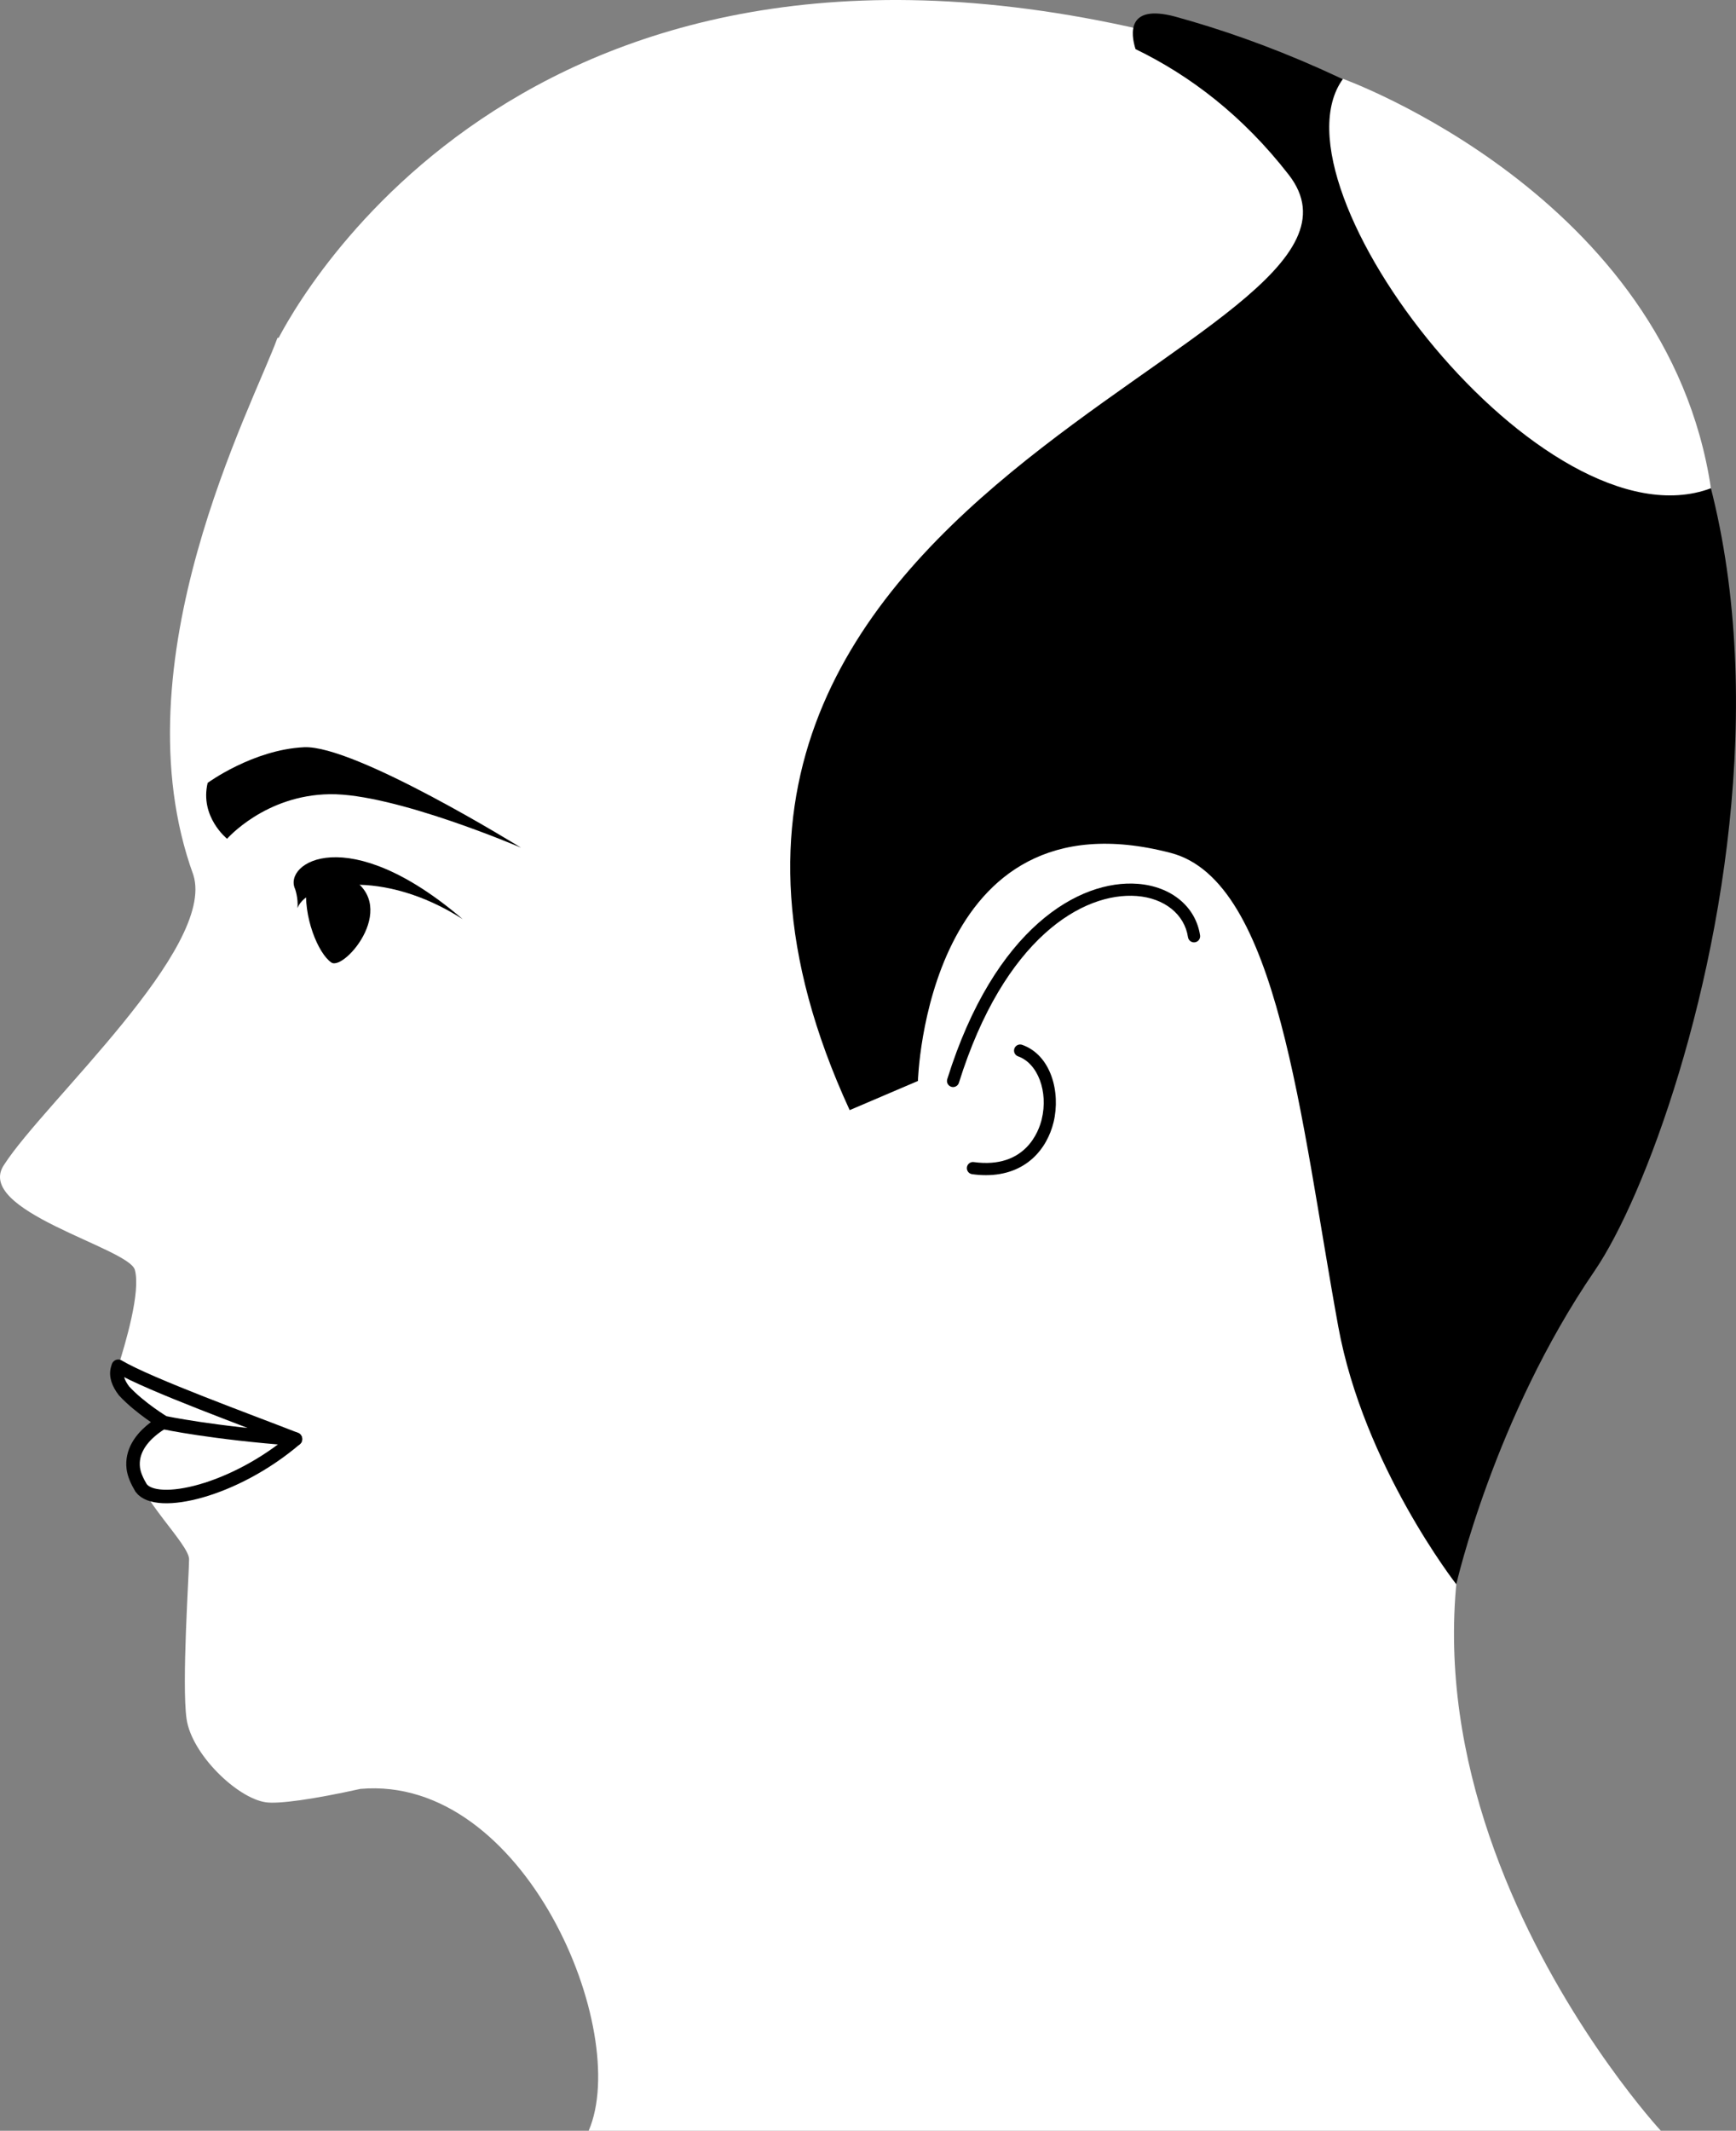 <?xml version="1.0" encoding="UTF-8"?>
<svg xmlns="http://www.w3.org/2000/svg" width="128.525" height="157.658" viewBox="0 0 128.525 157.658">
  <rect x="0" y="0" width="128.525" height="157.658" fill="#808080" stroke="none"/>
  <g style="isolation: isolate;">
    <g id="uuid-3c1d520b-f299-4b12-aa75-e66db3f187ad" data-name="Ebene 2">
      <g id="uuid-483ef6de-468c-4636-b4d5-d9d87d384070" data-name="Ebene 1">
        <g>
          <path d="M113.002,101.317c9.811-14.717,34.34-79.828-20.366-96.924C42.086-11.404,23.21,20.11,20.634,24.988l-.096,.019c-1.784,4.955-11.95,23.983-6.223,39.732,1.686,5.401-11.021,16.807-13.994,21.415-2.379,3.419,9.217,6.169,9.663,7.805,.446,1.635-.693,5.426-1.276,7.284s3.431,4.014,3.431,4.014c0,0-2.378,1.189-2.155,3.345s4.014,5.649,4.014,6.764c0,1.115-.557,9.217-.186,11.818,.372,2.601,3.733,5.862,5.872,6.169,.946,.136,3.524-.222,6.997-.991,12.175-1.065,20.076,17.933,16.9,25.296H122.962s-26.312-28.393-9.96-56.341Z" style="fill: #fff;"/>
          <path d="M15.374,57.925c-.599,2.517,1.439,4.136,1.439,4.136,0,0,2.817-3.237,7.612-3.297,4.795-.06,14.145,3.956,14.145,3.956,0,0-12.287-7.612-16.063-7.432-3.776,.18-7.133,2.637-7.133,2.637Z"/>
          <path d="M21.847,65.777c-.899-1.918,3.879-5.067,12.405,2.231-5.874-3.776-11.506-2.74-12.225-.822,.06-.749-.18-1.409-.18-1.409Z"/>
          <path d="M22.699,65.44c-.285,2.357,.855,5.113,1.832,5.777,.977,.664,5.332-4.449,1.018-6.474-2.198-.066-2.849,.697-2.849,.697Z"/>
          <path d="M12.104,104.198l-.473,.161c.611,.339,1.056,.544,1.056,.544,0,0-3.112,1.327-2.82,3.731,.054,.443,.267,.937,.577,1.456,1.133,1.555,6.912,.242,11.431-3.611-7.925-1.658-9.772-2.28-9.772-2.28Z" style="fill: #fff; stroke: #000; stroke-linecap: round; stroke-linejoin: round;"/>
          <path d="M8.755,101.092l-.047,.151c-.173,.553,.062,1.132,.476,1.673,1.19,1.287,2.955,2.341,2.955,2.341,0,0,3.562,.766,9.737,1.222-3.255-1.278-10.845-4.035-13.121-5.386Z" style="fill: #fff; stroke: #000; stroke-linecap: round; stroke-linejoin: round;"/>
          <g style="mix-blend-mode: multiply;">
            <path d="M70.561,80.433c-.045,0-.09-.007-.135-.021-.238-.075-.371-.328-.296-.566,3.502-11.197,9.779-14.784,14.103-14.45,2.483,.191,4.294,1.688,4.614,3.812,.037,.247-.133,.477-.38,.514-.245,.039-.476-.133-.514-.379-.255-1.693-1.742-2.889-3.789-3.046-3.988-.306-9.827,3.127-13.171,13.819-.06,.193-.239,.317-.431,.317Z"/>
          </g>
          <g style="mix-blend-mode: multiply;">
            <path d="M72.993,86.951c-.324,0-.663-.023-1.021-.072-.247-.034-.42-.261-.387-.509,.034-.247,.262-.422,.509-.386,3.829,.519,4.818-2.29,5.029-3.164,.498-2.051-.286-4.141-1.748-4.659-.235-.083-.358-.342-.275-.577,.083-.235,.341-.359,.577-.275,2.14,.758,2.862,3.505,2.324,5.724-.478,1.97-2.039,3.918-5.008,3.918Z"/>
          </g>
          <path d="M109.583,11.529c-8.233-5.299-15.867-8.459-22.617-10.31-3.531-.928-3.259,1.27-2.897,2.414,4.039,1.959,7.941,4.921,11.341,9.295,9.919,12.758-53.853,22.857-32.505,69.212l5.054-2.159s.595-21.614,18.724-16.871c7.966,2.084,9.591,19.692,12.394,35.035,1.883,10.307,8.74,19.078,8.74,19.078,0,0,2.805-12.338,10.238-23.19,7.433-10.852,22.997-62.247-8.473-82.504Z"/>
          <path d="M99.43,5.834c-5.855,8.037,14.885,34.91,27.239,30.293-3.243-21.679-27.239-30.293-27.239-30.293Z" style="fill: #fff;"/>
        </g>
      </g>
    </g>
  </g>
</svg>